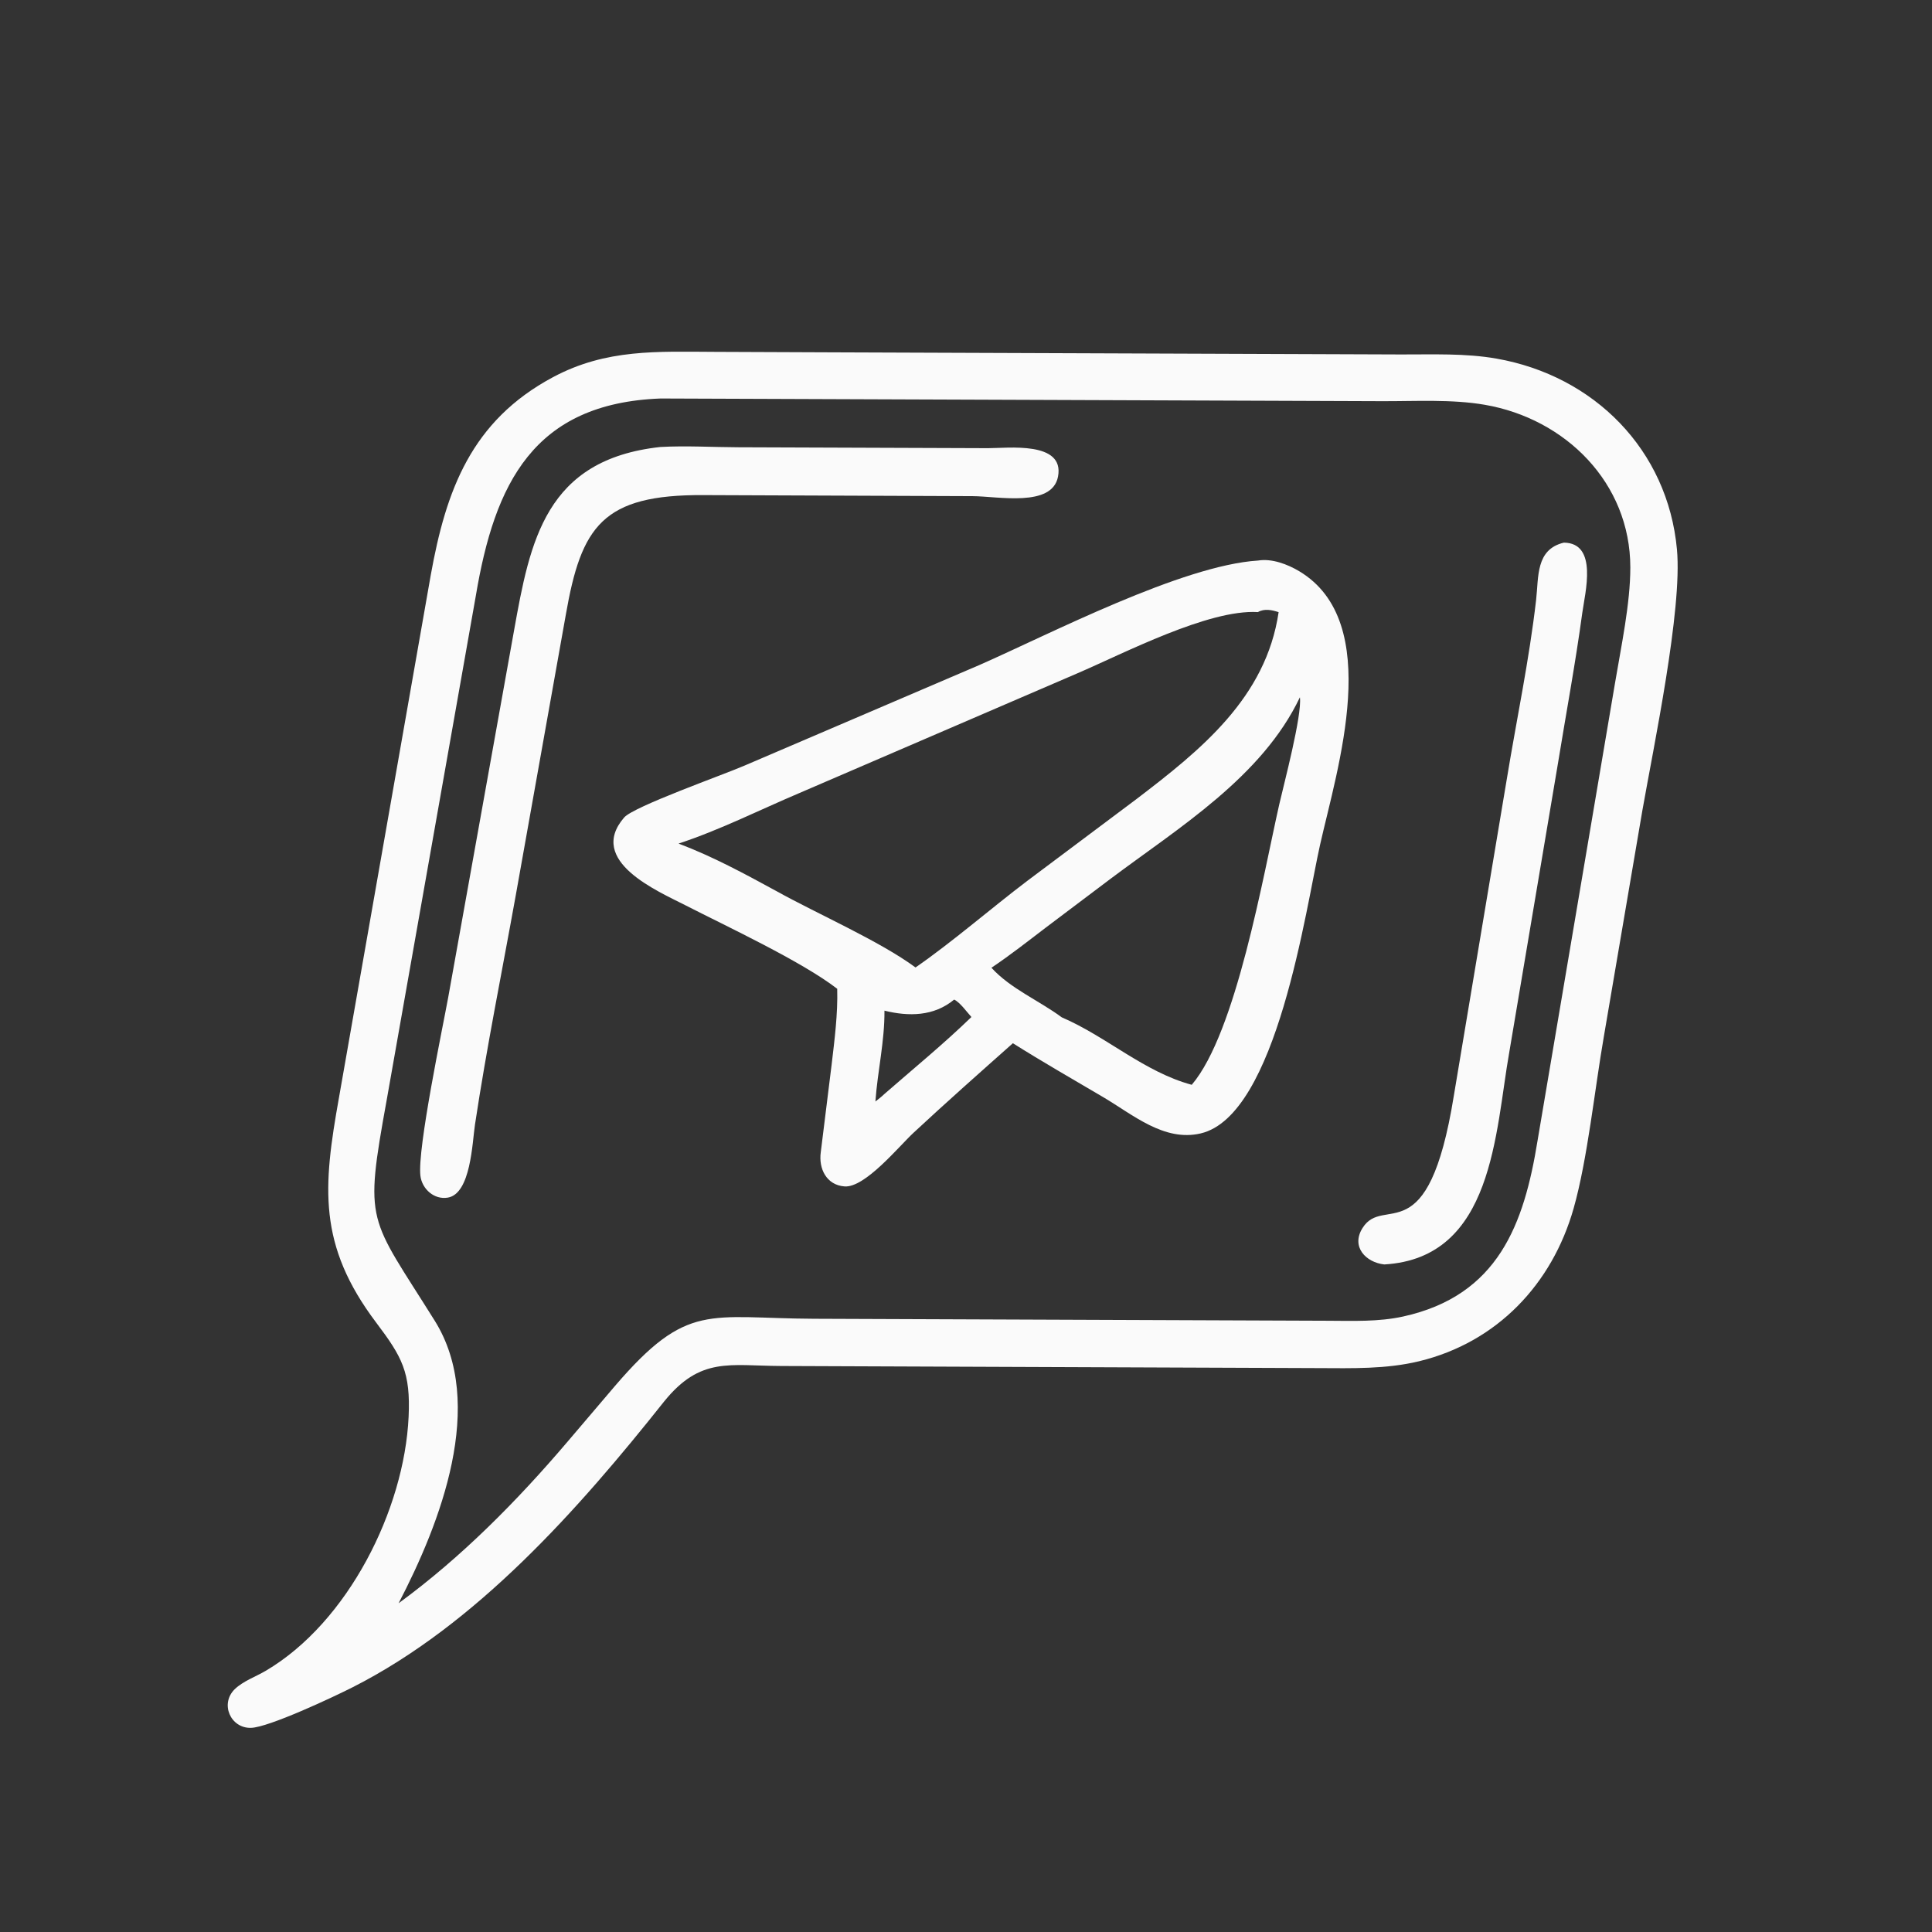 <?xml version="1.0" encoding="UTF-8"?> <svg xmlns="http://www.w3.org/2000/svg" xmlns:xlink="http://www.w3.org/1999/xlink" width="1024" height="1024"><rect width="100%" height="100%" fill="#333333" stroke="none"/><path fill="#FAFAFA" transform="matrix(1.594 0.006 -0.006 1.594 4.153 0)" d="M220.019 465.123C191.548 501.23 157.887 539.556 116.688 560.628C110.354 563.868 88.882 574.053 82.988 574.216C76.195 574.404 72.577 566.206 77.609 561.332C80.354 558.674 84.539 557.189 87.822 555.24C115.211 538.979 133.715 501.436 135.033 470.615C135.667 455.786 132.79 450.694 124.148 439.326C104.542 413.535 106.289 394.263 111.461 364.653L141.348 190.653C146.294 162.591 154.545 139.395 181.749 124.724C199.462 115.172 216.461 116.113 235.762 116.111L275.08 116.123L463.644 116.114C474.217 116.109 485.023 115.582 495.478 117.383C527.834 122.956 552.506 147.399 555.68 180.623C557.597 200.686 548.136 246.265 544.494 267.509L531.993 342.583C529.024 359.974 526.725 383.448 522.142 399.841C515.096 425.04 496.84 444.465 470.993 450.845C460.038 453.55 448.676 453.264 437.482 453.261L258.806 453.233C241.609 453.214 232.032 450.205 220.019 465.123ZM217.516 131.685C175.281 133.451 162.48 160.144 156.357 197.502L127.36 365.228C119.932 407.081 121.485 403.513 143.598 438.612C160.989 466.217 145.721 505.892 131.934 532.607C152.799 517.209 171.132 498.514 187.844 478.748L203.633 460.056C227.637 431.871 234.629 437.468 269.748 437.487L333.906 437.492L440.506 437.504C448.823 437.508 457.422 437.831 465.582 436.003C497.237 428.915 505.701 405.063 510.072 377.314L535.272 224.983C537.221 213.041 540.254 198.665 540.197 186.615C540.064 158.483 518.401 137.255 491.585 132.742C480.614 130.895 468.559 131.672 457.458 131.676L217.516 131.685Z"></path><path fill="#FAFAFA" transform="matrix(1.594 0.006 -0.006 1.594 4.153 0)" d="M170.054 296.807C165.565 322.305 160.498 347.765 156.73 373.384C155.858 379.31 155.449 396.334 147.799 397.663C143.236 398.455 139.197 394.813 138.651 390.427C137.543 381.532 145.89 341.066 147.676 331.078L169.07 209.219C174.325 179.164 179.331 152.135 217.516 147.81C226.01 147.307 234.833 147.805 243.364 147.806L326.463 147.795C333.013 147.781 351.993 145.26 349.788 157.155C347.873 167.491 329.837 163.771 321.416 163.765L231.959 163.752C198.342 163.675 191.33 174.24 186.306 203.673L170.054 296.807Z"></path><path fill="#FAFAFA" transform="matrix(1.594 0.006 -0.006 1.594 4.153 0)" d="M459.258 418.712C453.192 418.075 448.104 412.948 451.945 406.682C459.003 395.17 473.802 415.722 482.169 362.546L499.369 257.292C502.546 237.426 506.691 217.562 508.911 197.558C509.76 189.901 508.659 180.773 518.06 178.482C529.513 178.56 525.159 195.146 524.276 201.843C522.054 218.707 519.003 235.336 516.34 252.122L500.555 347.978C495.942 374.469 495.66 416.477 459.258 418.712Z"></path><path fill="#FAFAFA" transform="matrix(1.594 0.006 -0.006 1.594 4.153 0)" d="M277.01 327.74C265.184 318.666 240.039 307.07 226.48 300.184C217.301 295.522 193.502 285.589 205.951 271.049C209.094 267.378 238.855 256.747 245.969 253.618L323.85 219.921C347.306 209.499 391.084 186.508 416.42 184.82C420.985 184.046 426.233 186.022 430.092 188.309C458.47 205.124 442.994 253.849 437.387 279.223C432.718 300.35 423.423 369.349 398.033 375.377C385.91 378.255 375.503 369.239 365.666 363.481C355.575 357.574 345.406 351.821 335.491 345.622C324.438 355.518 313.395 365.369 302.565 375.516C297.633 380.137 286.492 393.95 279.67 393.443C273.645 392.995 271.019 387.554 271.746 382.111L275.252 352.921C276.195 344.627 277.272 336.097 277.01 327.74ZM416.42 201.96C400.024 201.024 371.948 215.829 356.507 222.529L264.301 262.653C251.005 268.345 237.804 275.089 224.073 279.652C235.494 283.918 246.008 289.574 256.719 295.359C270.202 302.803 291.074 311.801 303.02 320.551C315.071 312.166 328.079 300.78 340.008 291.667L376.221 264.327C397.574 247.912 419.206 230.461 423.31 201.96C421.1 201.22 418.555 200.712 416.42 201.96ZM430.49 230.23C417.992 256.798 390.376 273.721 367.665 290.892L346.402 307.044C340.425 311.634 334.511 316.33 328.262 320.551C334.689 327.533 344.124 331.376 351.717 336.956C366.587 343.26 379.168 355.013 395.015 359.22C409.726 341.841 418.515 289.432 423.755 265.893C425.198 259.412 431.291 236.165 430.49 230.23ZM315.908 331.181C309.175 336.815 300.832 336.905 292.748 334.952C292.854 345.234 290.538 354.999 289.848 365.166C290.841 364.382 291.845 363.621 292.748 362.733C302.381 354.26 312.519 345.905 321.669 336.956C320.179 335.342 317.856 332.087 315.908 331.181Z"></path></svg> 